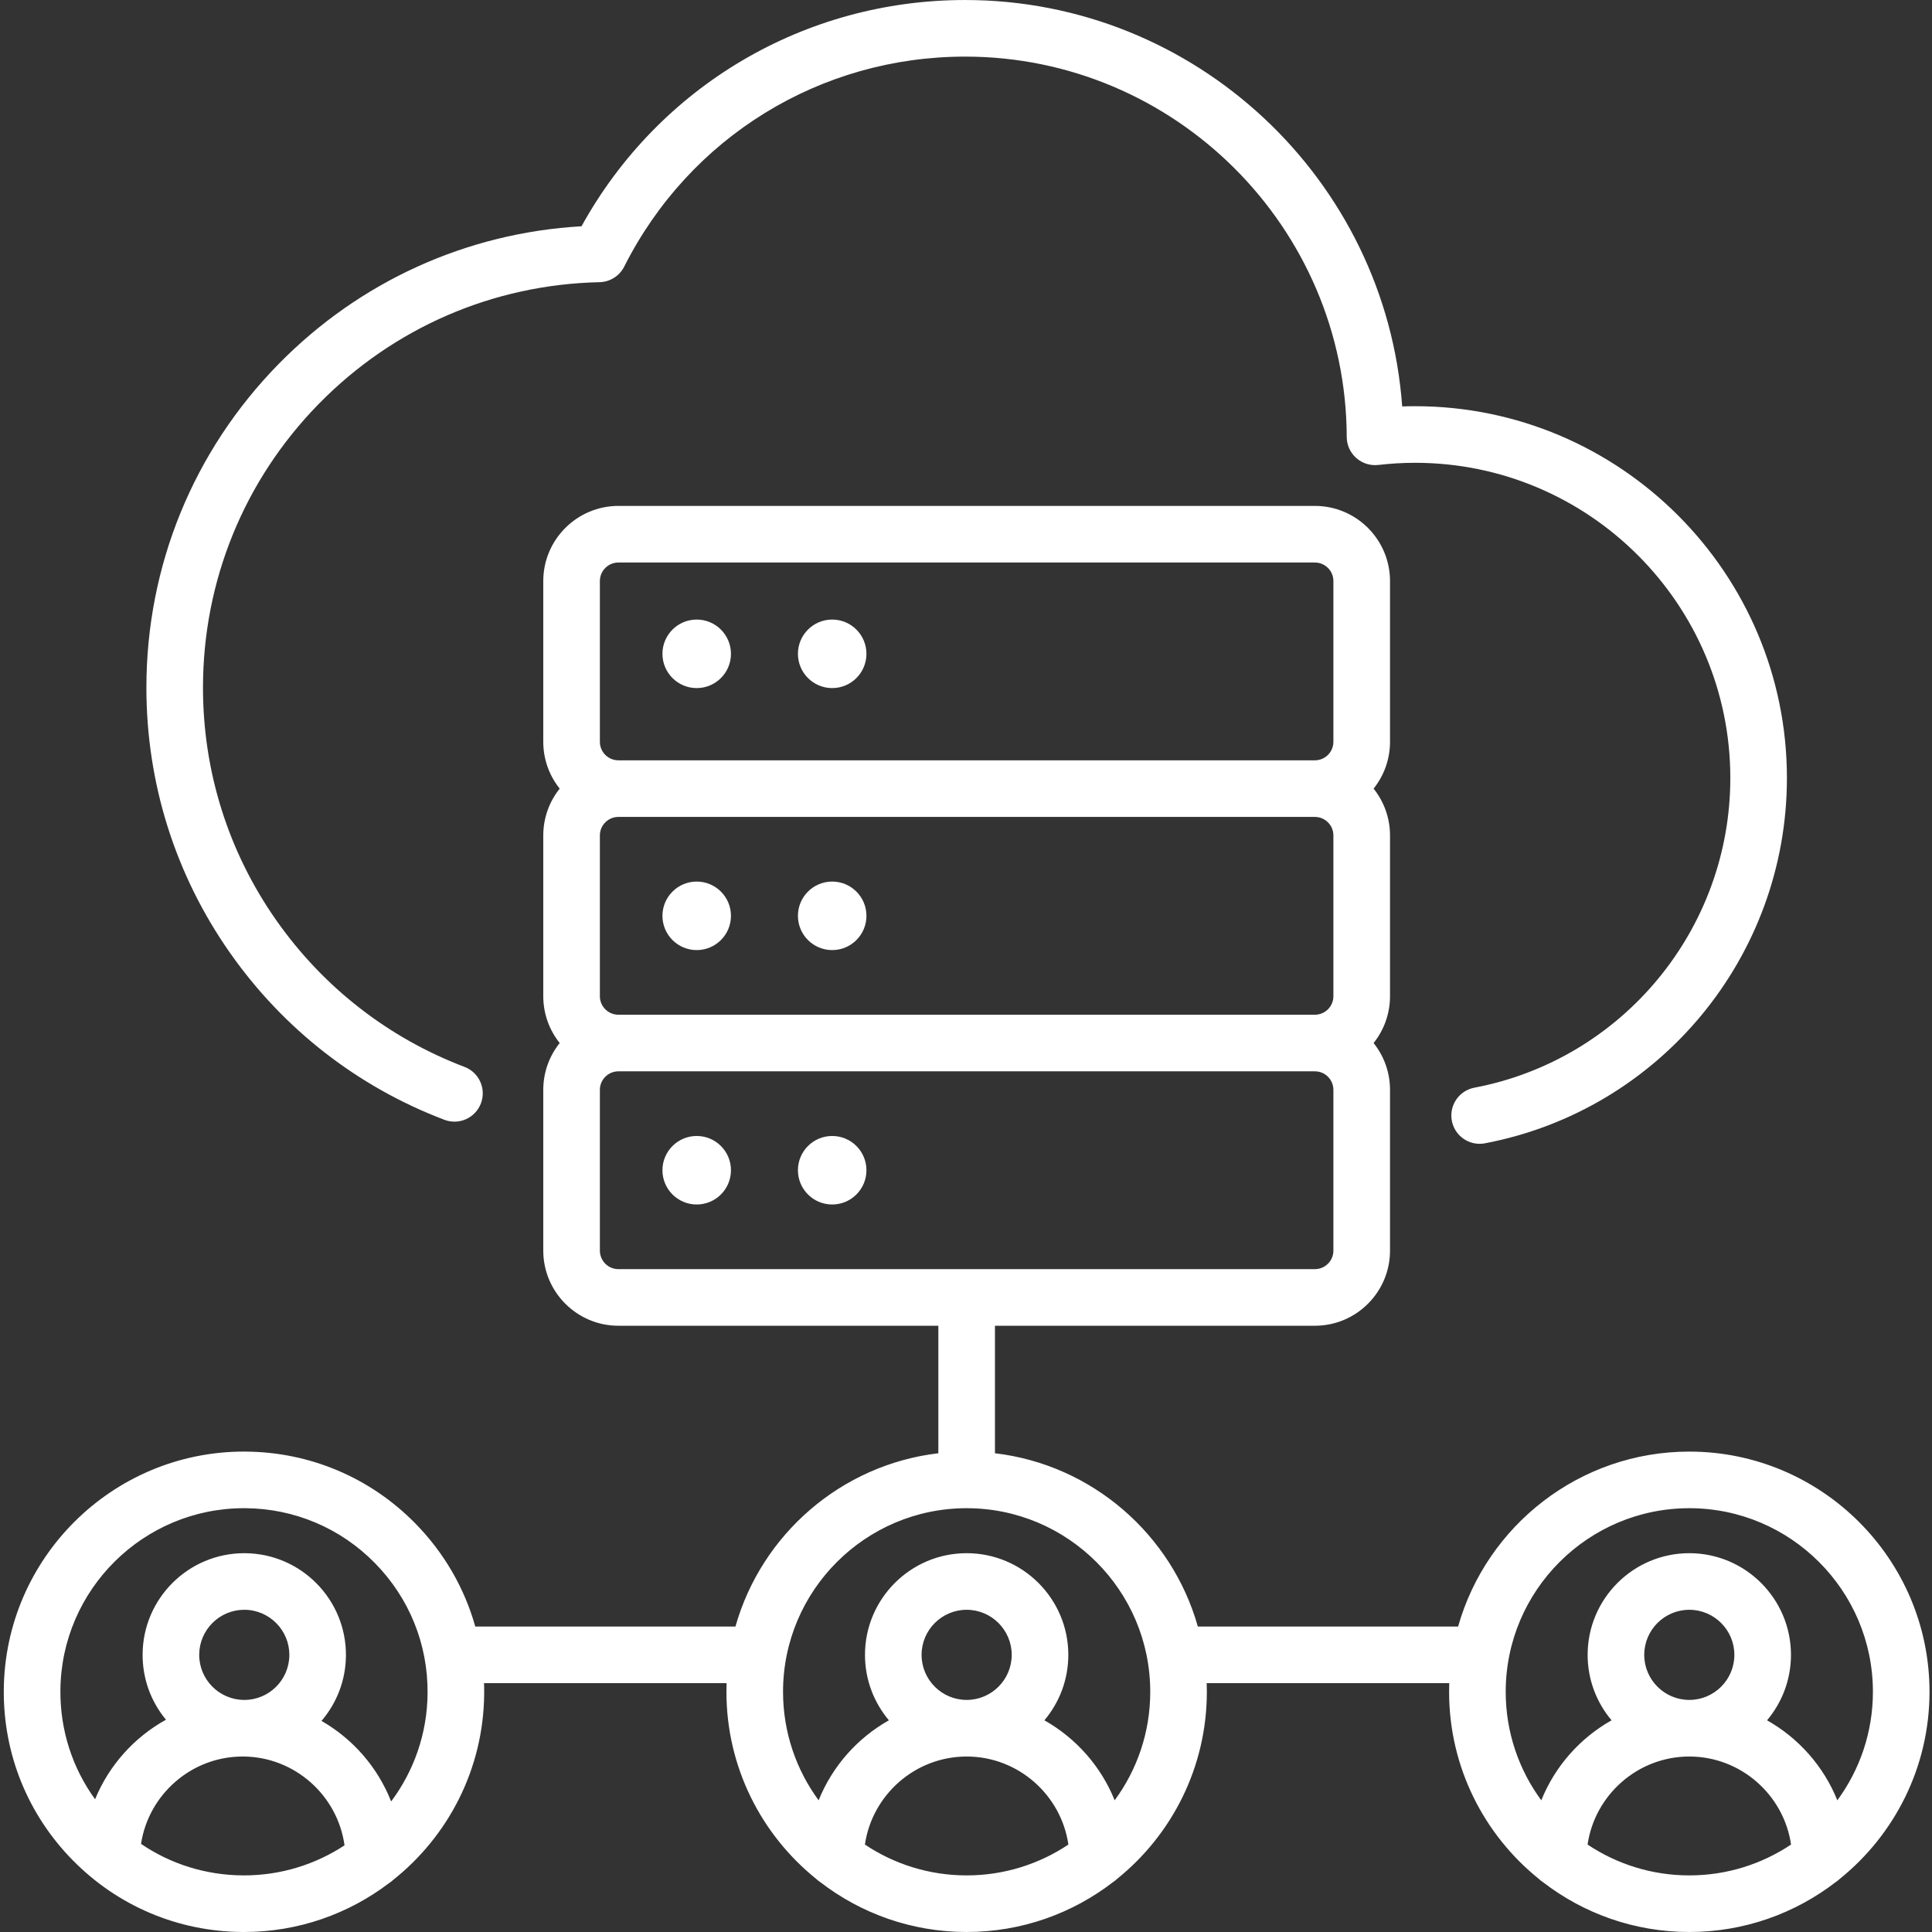 <?xml version="1.0"?>
<svg xmlns="http://www.w3.org/2000/svg" height="512px" viewBox="-1 0 512 512" width="512px"><rect x="-1" y="0" width="512" height="512" fill="#333333" stroke="none"/><path d="m192.711 173.27c0 5.012-4.062 9.078-9.078 9.078-5.012 0-9.078-4.066-9.078-9.078 0-5.016 4.066-9.078 9.078-9.078 5.016 0 9.078 4.062 9.078 9.078zm0 0" fill="#ffffff"/><path d="m228.617 173.27c0 5.012-4.062 9.078-9.078 9.078-5.012 0-9.078-4.066-9.078-9.078 0-5.016 4.066-9.078 9.078-9.078 5.016 0 9.078 4.062 9.078 9.078zm0 0" fill="#ffffff"/><path d="m192.711 242.703c0 5.016-4.062 9.078-9.078 9.078-5.012 0-9.078-4.062-9.078-9.078 0-5.012 4.066-9.078 9.078-9.078 5.016 0 9.078 4.066 9.078 9.078zm0 0" fill="#ffffff"/><path d="m228.617 242.703c0 5.016-4.062 9.078-9.078 9.078-5.012 0-9.078-4.062-9.078-9.078 0-5.012 4.066-9.078 9.078-9.078 5.016 0 9.078 4.066 9.078 9.078zm0 0" fill="#ffffff"/><path d="m192.711 310.125c0 5.012-4.062 9.078-9.078 9.078-5.012 0-9.078-4.066-9.078-9.078 0-5.016 4.066-9.078 9.078-9.078 5.016 0 9.078 4.062 9.078 9.078zm0 0" fill="#ffffff"/><path d="m228.617 310.125c0 5.012-4.062 9.078-9.078 9.078-5.012 0-9.078-4.066-9.078-9.078 0-5.016 4.066-9.078 9.078-9.078 5.016 0 9.078 4.062 9.078 9.078zm0 0" fill="#ffffff"/><path d="m116.77 296.758c3.875 1.473 8.207-.477 9.676-4.348 1.473-3.871-.473-8.203-4.348-9.672-20.16-7.664-37.398-21.086-49.852-38.812-12.727-18.125-19.453-39.457-19.453-61.691 0-28.293 10.902-55.004 30.699-75.211 19.77-20.176 46.188-31.629 74.391-32.242 2.773-.062 5.285-1.645 6.535-4.121 17.316-34.332 51.934-55.66 90.352-55.66 55.578 0 100.941 45.215 101.129 100.789.004 2.137.922 4.168 2.52 5.582 1.598 1.418 3.727 2.09 5.844 1.844 3.254-.379 6.535-.57 9.75-.57 46.062 0 83.539 37.477 83.539 83.539 0 40.078-28.527 74.59-67.832 82.062-4.07.777-6.742 4.703-5.969 8.77.684 3.598 3.828 6.102 7.359 6.102.465 0 .938-.043 1.41-.133 46.371-8.816 80.031-49.527 80.031-96.801 0-54.332-44.207-98.539-98.539-98.539-1.133 0-2.273.02-3.418.062-4.336-60.09-54.703-107.707-115.824-107.707-42.621 0-81.172 22.859-101.664 59.961-30.465 1.754-58.844 14.637-80.328 36.562-22.559 23.031-34.984 53.469-34.984 85.711 0 25.336 7.668 49.648 22.18 70.309 14.18 20.195 33.824 35.484 56.797 44.215zm0 0" fill="#ffffff"/><path d="m510.34 448.344c0-35.102-28.559-63.656-63.656-63.656-29.109 0-53.719 19.641-61.273 46.367h-68.969c-6.895-24.398-28-42.891-53.77-45.93v-33.789h84.785c10.98 0 19.91-8.934 19.91-19.91v-42.605c0-4.688-1.629-9.004-4.352-12.406 2.723-3.406 4.352-7.723 4.352-12.41v-42.602c0-4.688-1.629-9.004-4.352-12.41 2.723-3.406 4.352-7.723 4.352-12.41v-42.602c0-10.977-8.93-19.91-19.91-19.91h-184.574c-10.977 0-19.91 8.934-19.91 19.91v42.602c0 4.691 1.629 9.004 4.352 12.41-2.723 3.406-4.352 7.719-4.352 12.41v42.602c0 4.688 1.629 9.004 4.352 12.41-2.723 3.406-4.352 7.719-4.352 12.406v42.605c0 10.977 8.934 19.91 19.91 19.91h84.789v33.789c-25.773 3.039-46.879 21.531-53.773 45.93h-68.945c-2.867-10.215-8.281-19.598-15.93-27.371-11.93-12.117-27.863-18.863-44.867-18.996-.168 0-.336-.004-.508-.004-34.867 0-63.371 28.23-63.645 63.16-.137 17.004 6.359 33.039 18.289 45.156 11.93 12.117 27.863 18.863 44.863 18.996.172.004.34.004.512.004 14.402 0 27.719-4.816 38.41-12.934.395-.25.762-.539 1.098-.852 14.566-11.566 23.98-29.371 24.137-49.371.008-.934-.004-1.863-.039-2.789h64.281c-.027.758-.043 1.523-.043 2.289 0 20.008 9.281 37.891 23.762 49.566.328.312.688.598 1.07.848 10.754 8.301 24.223 13.242 38.828 13.242 14.602 0 28.07-4.941 38.824-13.242.383-.25.742-.535 1.07-.848 14.48-11.676 23.762-29.559 23.762-49.566 0-.766-.016-1.531-.043-2.289h64.281c-.027.758-.039 1.523-.039 2.289 0 20.008 9.277 37.891 23.758 49.566.328.312.688.598 1.07.848 10.754 8.301 24.223 13.242 38.828 13.242 14.605 0 28.078-4.945 38.828-13.246.383-.246.734-.527 1.062-.84 14.484-11.676 23.766-29.562 23.766-49.57zm-347.457-179.43c-2.707 0-4.91-2.203-4.91-4.91v-42.602c0-2.707 2.203-4.91 4.91-4.91h184.574c2.707 0 4.906 2.203 4.906 4.91v42.602c0 2.707-2.199 4.91-4.906 4.91zm-4.91-114.93c0-2.707 2.203-4.91 4.91-4.91h184.574c2.707 0 4.906 2.203 4.906 4.91v42.602c0 2.707-2.199 4.906-4.906 4.906h-184.574c-2.707 0-4.91-2.199-4.91-4.906zm0 177.441v-42.602c0-2.707 2.203-4.91 4.91-4.91h184.574c2.707 0 4.906 2.203 4.906 4.91v42.602c0 2.707-2.199 4.91-4.906 4.91h-184.574c-2.707 0-4.91-2.203-4.91-4.91zm-94.309 165.574c-.129 0-.258 0-.391-.004-9.738-.074-19.02-2.992-26.898-8.348 1.988-13.094 13.367-23.152 26.93-23.152h.176.043.047c13.625.133 24.922 10.383 26.73 23.543-7.664 5.031-16.82 7.961-26.637 7.961zm-.023-46.504c-6.586-.051-11.902-5.449-11.848-12.035.051-6.555 5.398-11.852 11.941-11.852h.094c6.586.051 11.902 5.453 11.852 12.039-.055 6.586-5.434 11.914-12.039 11.848zm39.016 26.91c-3.543-9.027-10.117-16.566-18.457-21.348 3.992-4.66 6.426-10.691 6.477-17.293.117-14.855-11.875-27.035-26.73-27.152-.074 0-.141 0-.215 0-14.758 0-26.824 11.945-26.938 26.73-.051 6.422 2.133 12.516 6.191 17.398-8.418 4.656-15.109 12.102-18.789 21.082-6.051-8.344-9.273-18.363-9.191-28.863.207-26.699 21.992-48.273 48.648-48.273h.387c12.996.102 25.176 5.258 34.293 14.523 9.117 9.262 14.086 21.52 13.98 34.516-.086 10.746-3.668 20.668-9.656 28.68zm125.555 11.422c1.91-13.16 13.309-23.332 26.961-23.332 13.648 0 25.047 10.172 26.961 23.332-7.727 5.16-17 8.172-26.961 8.172-9.965 0-19.238-3.012-26.961-8.172zm15.016-50.273c0-6.586 5.359-11.945 11.945-11.945s11.941 5.359 11.941 11.945c0 6.586-5.355 11.941-11.941 11.941s-11.945-5.355-11.945-11.941zm51.168 38.547c-3.613-9-10.246-16.488-18.621-21.203 3.953-4.691 6.34-10.746 6.34-17.344 0-14.859-12.086-26.945-26.945-26.945-14.855 0-26.941 12.086-26.941 26.945 0 6.598 2.383 12.652 6.34 17.344-8.379 4.715-15.008 12.203-18.625 21.203-5.926-8.062-9.43-18.008-9.43-28.758 0-26.832 21.828-48.656 48.656-48.656s48.656 21.828 48.656 48.656c.004 10.75-3.5 20.695-9.43 28.758zm103.633-28.758c0-26.832 21.828-48.656 48.656-48.656s48.656 21.828 48.656 48.656c0 10.75-3.504 20.695-9.43 28.758-3.617-9-10.25-16.488-18.625-21.203 3.953-4.691 6.34-10.746 6.34-17.344 0-14.859-12.086-26.945-26.941-26.945-14.859 0-26.945 12.086-26.945 26.945 0 6.598 2.387 12.652 6.34 17.344-8.375 4.715-15.008 12.203-18.621 21.203-5.926-8.062-9.43-18.008-9.43-28.758zm36.711-9.789c0-6.586 5.359-11.945 11.945-11.945 6.586 0 11.941 5.359 11.941 11.945 0 6.586-5.355 11.941-11.941 11.941-6.586 0-11.945-5.355-11.945-11.941zm-15.016 50.273c1.914-13.16 13.312-23.332 26.961-23.332 13.648 0 25.047 10.172 26.961 23.332-7.723 5.16-16.996 8.172-26.961 8.172s-19.238-3.012-26.961-8.172zm0 0" fill="#ffffff"/></svg>

